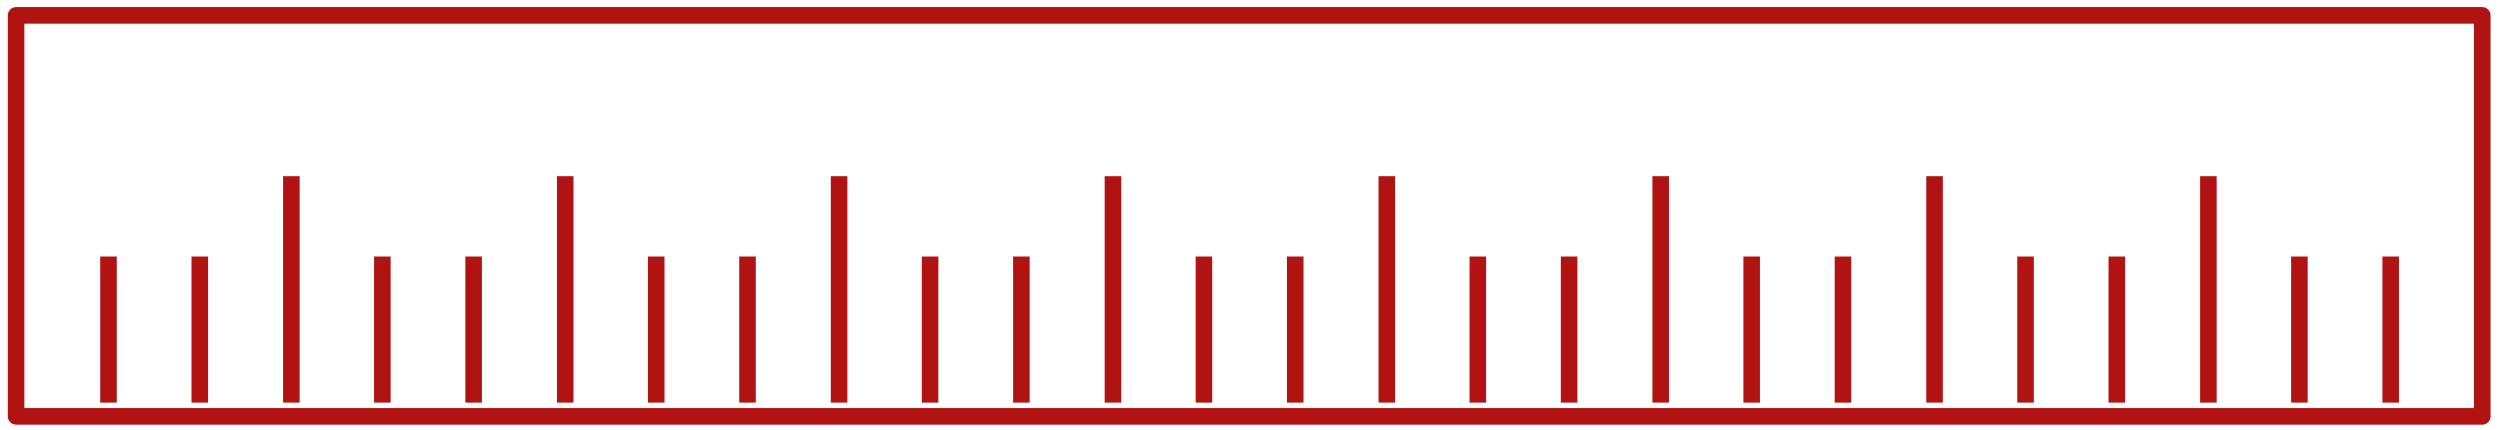 <?xml version="1.0" encoding="UTF-8"?>
<svg width="151px" height="26px" viewBox="0 0 151 26" version="1.1" xmlns="http://www.w3.org/2000/svg" xmlns:xlink="http://www.w3.org/1999/xlink">
    <!-- Generator: Sketch 43.2 (39069) - http://www.bohemiancoding.com/sketch -->
    <title>Page 1</title>
    <desc>Created with Sketch.</desc>
    <defs></defs>
    <g id="Welcome" stroke="none" stroke-width="1" fill="none" fill-rule="evenodd" stroke-linejoin="round">
        <g id="Reibstein-Mainz---01.1-Referenzbeispiel" transform="translate(-1089, -1209)" stroke="#B11212">
            <g id="Page-1" transform="translate(1089, 1209)">
                <polygon id="Stroke-1" points="0.972 25.148 149.929 25.148 149.929 0.928 0.972 0.928"></polygon>
                <path d="M133.387,10.641 L133.387,24.318" id="Stroke-3"></path>
                <path d="M116.846,10.641 L116.846,24.318" id="Stroke-4"></path>
                <path d="M100.305,10.641 L100.305,24.318" id="Stroke-5"></path>
                <path d="M83.763,10.641 L83.763,24.318" id="Stroke-6"></path>
                <path d="M67.222,10.641 L67.222,24.318" id="Stroke-7"></path>
                <path d="M50.68,10.641 L50.68,24.318" id="Stroke-8"></path>
                <path d="M34.139,10.641 L34.139,24.318" id="Stroke-9"></path>
                <path d="M17.598,10.641 L17.598,24.318" id="Stroke-10"></path>
                <path d="M138.884,15.495 L138.884,24.319" id="Stroke-11"></path>
                <path d="M144.398,15.495 L144.398,24.319" id="Stroke-12"></path>
                <path d="M127.856,15.495 L127.856,24.319" id="Stroke-13"></path>
                <path d="M122.343,15.495 L122.343,24.319" id="Stroke-14"></path>
                <path d="M111.315,15.495 L111.315,24.319" id="Stroke-15"></path>
                <path d="M105.801,15.495 L105.801,24.319" id="Stroke-16"></path>
                <path d="M94.774,15.495 L94.774,24.319" id="Stroke-17"></path>
                <path d="M89.26,15.495 L89.26,24.319" id="Stroke-18"></path>
                <path d="M78.232,15.495 L78.232,24.319" id="Stroke-19"></path>
                <path d="M72.718,15.495 L72.718,24.319" id="Stroke-20"></path>
                <path d="M61.691,15.495 L61.691,24.319" id="Stroke-21"></path>
                <path d="M56.177,15.495 L56.177,24.319" id="Stroke-22"></path>
                <path d="M45.149,15.495 L45.149,24.319" id="Stroke-23"></path>
                <path d="M39.636,15.495 L39.636,24.319" id="Stroke-24"></path>
                <path d="M28.608,15.495 L28.608,24.319" id="Stroke-25"></path>
                <path d="M23.094,15.495 L23.094,24.319" id="Stroke-26"></path>
                <path d="M12.067,15.495 L12.067,24.319" id="Stroke-27"></path>
                <path d="M6.553,15.495 L6.553,24.319" id="Stroke-28"></path>
            </g>
        </g>
    </g>
</svg>
